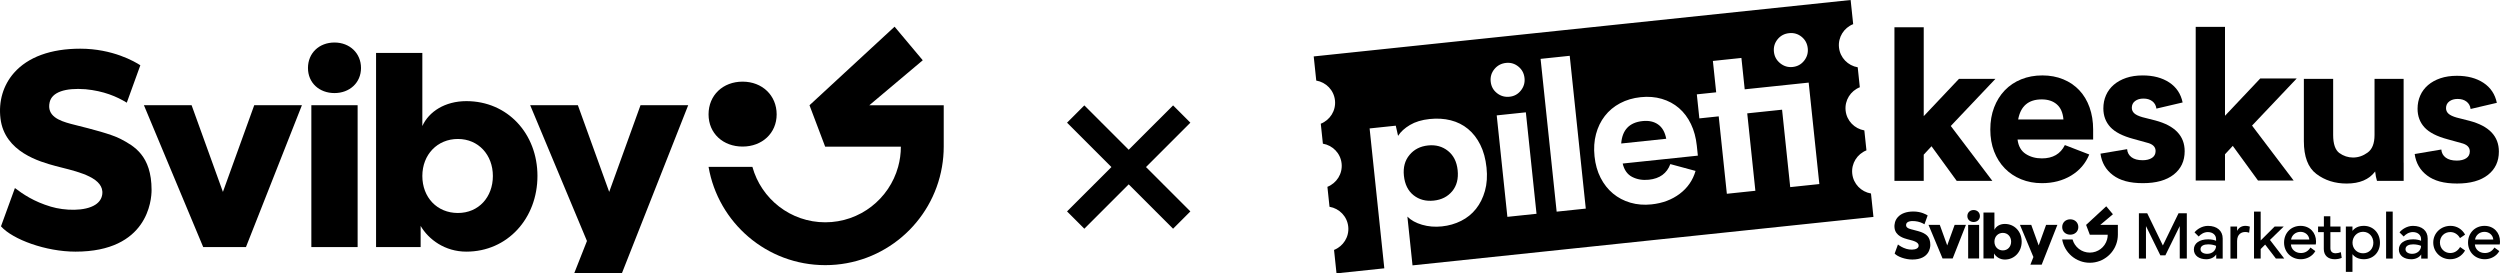 <?xml version="1.0" encoding="UTF-8"?>
<svg id="Layer_1" data-name="Layer 1" xmlns="http://www.w3.org/2000/svg" viewBox="0 0 2533.835 277.05">
  <g>
    <g>
      <g>
        <path d="M2098.275,237.85c4.66,0,8.17-3.19,8.17-7.72s-3.45-7.85-8.17-7.85-8.17,3.26-8.17,7.85,3.51,7.72,8.17,7.72Z"/>
        <path d="M2146.535,227.94h-17.85l12.83-10.79-6.76-8.06-20.42,18.85,3.76,9.95h18.16c0,1.68-.23,3.3-.66,4.84-2.12,7.67-9.14,13.3-17.49,13.3s-15.37-5.63-17.49-13.3h-10.52c2.3,13.39,13.96,23.59,28.01,23.59s25.71-10.19,28.01-23.59c.27-1.57.42-3.19.42-4.84v-9.95Z"/>
      </g>
      <rect x="1994.795" y="227.93" width="11.1" height="34.04"/>
      <path d="M2049.045,244.91c0,10.16-7.18,18.16-17.06,18.16-5.15,0-9.07-2.92-10.97-6.17v5.08h-10.7v-46.58h11.1v17.54c1.56-3.45,5.43-5.98,10.57-5.98,9.88,0,17.05,7.81,17.05,17.96l.01-.01ZM2038.345,244.91c0-5.06-3.47-8.88-8.39-8.88s-8.53,3.75-8.53,8.88,3.54,8.88,8.53,8.88,8.39-3.82,8.39-8.88Z"/>
      <polygon points="2073.775 227.93 2066.265 248.73 2058.745 227.93 2047.305 227.93 2060.925 260.51 2057.855 268.28 2069.305 268.28 2085.215 227.93 2073.775 227.93"/>
      <polygon points="1981.085 227.93 1973.565 248.73 1966.055 227.93 1954.615 227.93 1968.845 261.98 1979.095 261.98 1992.525 227.93 1981.085 227.93"/>
      <path d="M2000.345,225.01c3.63,0,6.36-2.49,6.36-6.02s-2.69-6.12-6.36-6.12-6.36,2.54-6.36,6.12,2.73,6.02,6.36,6.02Z"/>
      <path d="M1949.045,236.04c-2.23-1.18-7.33-2.46-10.38-3.23-.69-.17-1.26-.32-1.66-.42-2.67-.72-5.78-1.83-5.02-5.17.55-2.41,3.7-3.5,8.61-3.12,4.38.43,7.48,1.74,9.9,3.23l3.25-8.98c-1.32-.87-6.63-3.98-14.44-3.98-7.04,0-12.53,2-15.87,5.79-2.6,2.95-3.75,6.84-3.25,10.96.98,8.07,9.52,10.39,13.17,11.38.5.14,1.05.27,1.62.42,4.27,1.08,10.12,2.55,9.63,6.37-.13,1.03-.68,1.88-1.65,2.5-2.5,1.64-7.38,1.47-10.71.47-4.06-1.21-6.66-2.99-8.61-4.46l-3.34,9.18c2.82,3.17,10.78,6.07,17.89,6.07,17.35,0,18.25-12.38,18.25-14.79,0-8.31-4.28-10.58-7.4-12.24l.01.02Z"/>
    </g>
    <g>
      <path d="M1920.075,183.33V27.61h29.69v90.11l35.71-37.79h36.96l-45.26,47.75,42.15,55.64h-36.13l-25.54-35.09-7.89,8.51v26.58h-29.69v.01Z"/>
      <path d="M2121.465,141.43h-76.61c.83,6.64,3.56,11.49,8.2,14.53,4.64,3.05,10.14,4.57,16.51,4.57,11.08,0,18.82-4.5,23.25-13.5l24.71,9.55c-3.74,9.14-9.87,16.26-18.37,21.38-8.52,5.12-18.37,7.68-29.59,7.68-7.62,0-14.64-1.32-21.07-3.94-6.44-2.63-11.98-6.33-16.61-11.11-4.64-4.78-8.24-10.49-10.8-17.13-2.57-6.64-3.84-14.05-3.84-22.21s1.27-15.61,3.84-22.32c2.56-6.71,6.16-12.49,10.8-17.34,4.63-4.84,10.2-8.58,16.71-11.21,6.5-2.63,13.63-3.94,21.38-3.94s14.81,1.32,21.18,3.94c6.37,2.63,11.8,6.33,16.3,11.11s7.96,10.56,10.38,17.34,3.63,14.26,3.63,22.42v10.17l.001.01ZM2091.365,121.08c-.56-6.78-2.77-11.87-6.65-15.26s-9-5.08-15.37-5.08c-13.43,0-21.38,6.78-23.87,20.35h45.89l0-.01Z"/>
      <path d="M2171.485,162.4c4.01,0,7.23-.8,9.66-2.39,2.42-1.59,3.63-3.91,3.63-6.95,0-4.29-2.98-7.13-8.93-8.51l-13.5-3.74c-10.94-2.91-18.76-6.92-23.46-12.04s-7.06-11.42-7.06-18.89c0-4.84.9-9.31,2.7-13.39s4.43-7.61,7.89-10.59c3.46-2.97,7.65-5.29,12.56-6.96,4.91-1.66,10.49-2.49,16.71-2.49,10.8,0,19.79,2.39,26.99,7.16,7.19,4.77,11.69,11.52,13.5,20.24l-26.58,6.23c-.41-3.18-1.8-5.67-4.15-7.47-2.36-1.8-5.33-2.7-8.93-2.7s-6.3.83-8.52,2.49c-2.21,1.66-3.32,3.94-3.32,6.85,0,2.21.83,4.08,2.49,5.6s4.43,2.84,8.31,3.94l13.08,3.32c19.79,5.26,29.69,15.64,29.69,31.14,0,9.97-3.7,17.86-11.11,23.67-7.41,5.81-17.82,8.72-31.24,8.72s-23.12-2.7-30.32-8.1-11.42-12.67-12.66-21.8l26.99-4.57c.28,3.46,1.77,6.2,4.47,8.2,2.7,2.01,6.4,3.01,11.11,3.01l0.0.02Z"/>
      <path d="M2225.425,182.95V27.23h29.69v90.11l35.71-37.79h36.96l-45.26,47.75,42.15,55.64h-36.13l-25.54-35.09-7.89,8.51v26.58h-29.69v.01Z"/>
      <path d="M2489.945,162.77c4.01,0,7.23-.8,9.66-2.39,2.42-1.59,3.63-3.91,3.63-6.95,0-4.29-2.98-7.13-8.93-8.51l-13.5-3.74c-10.94-2.91-18.76-6.92-23.46-12.04s-7.06-11.42-7.06-18.89c0-4.84.9-9.31,2.7-13.39s4.43-7.61,7.89-10.59c3.46-2.97,7.65-5.29,12.56-6.96,4.91-1.66,10.49-2.49,16.71-2.49,10.8,0,19.79,2.39,26.99,7.16,7.19,4.77,11.69,11.52,13.5,20.24l-26.58,6.23c-.41-3.18-1.8-5.67-4.15-7.47-2.36-1.8-5.33-2.7-8.93-2.7s-6.3.83-8.52,2.49c-2.21,1.66-3.32,3.94-3.32,6.85,0,2.21.83,4.08,2.49,5.6s4.43,2.84,8.31,3.94l13.08,3.32c19.79,5.26,29.69,15.64,29.69,31.14,0,9.97-3.7,17.86-11.11,23.67-7.41,5.81-17.82,8.72-31.24,8.72s-23.12-2.7-30.32-8.1-11.42-12.67-12.66-21.8l26.99-4.57c.28,3.46,1.77,6.2,4.47,8.2,2.7,2.01,6.4,3.01,11.11,3.01l0.0.02Z"/>
      <g>
        <path d="M1432.735,197.91c5.63,4.45,12.45,6.25,20.46,5.41,7.87-.83,14.1-4,18.68-9.52,4.58-5.53,6.42-12.66,5.5-21.38-.89-8.45-4.16-14.94-9.79-19.46-5.64-4.52-12.4-6.37-20.26-5.54-7.87.83-14.13,4.04-18.77,9.65-4.65,5.6-6.53,12.63-5.64,21.08.92,8.73,4.2,15.32,9.83,19.77l-.01-.01Z"/>
        <path d="M1680.565,126.16c-4.21-2.97-9.48-4.12-15.81-3.45-13.35,1.4-20.56,8.98-21.62,22.73l45.64-4.8c-1.26-6.68-3.99-11.51-8.21-14.48Z"/>
        <path d="M1896.295,196.12c-9.88-1.68-17.88-9.66-18.98-20.11-1.1-10.46,5.07-19.92,14.39-23.62l-2.13-20.23c-9.88-1.68-17.88-9.65-18.98-20.11s5.07-19.92,14.39-23.62l-2.13-20.23c-9.88-1.68-17.88-9.65-18.98-20.11s5.07-19.92,14.38-23.62l-2.57-24.47-225.8,23.73-318.39,33.46,2.57,24.47c9.88,1.68,17.88,9.65,18.98,20.11s-5.07,19.92-14.39,23.62l2.13,20.23c9.88,1.68,17.88,9.65,18.98,20.11,1.1,10.46-5.07,19.92-14.39,23.62l2.13,20.23c9.88,1.68,17.88,9.65,18.98,20.11,1.1,10.46-5.07,19.92-14.39,23.62l2.5,23.74,48.45-5.09-14.9-141.78,26.51-2.79,2.34,10.32c2.63-4.15,6.64-7.83,12.03-11.03s12.02-5.21,19.88-6.04c7.73-.81,14.9-.38,21.5,1.3,6.59,1.68,12.42,4.59,17.46,8.74,5.05,4.15,9.2,9.5,12.48,16.07,3.27,6.56,5.37,14.27,6.3,23.1.91,8.7.38,16.57-1.6,23.62-1.99,7.05-5.01,13.12-9.08,18.23-4.07,5.11-9.08,9.16-15.05,12.16-5.97,3-12.47,4.87-19.51,5.61-7.05.74-13.73.18-20.07-1.66-6.34-1.85-11.3-4.6-14.9-8.27l5.19,49.42,130.56-13.72,110.8-11.65,4.01-.42,221.8-23.31-2.5-23.74 0-0ZM1801.625,39.85c2.95-3.65,6.84-5.73,11.66-6.24,4.82-.51,9.05.72,12.7,3.68,3.66,2.96,5.73,6.85,6.24,11.66.49,4.68-.74,8.88-3.69,12.6s-6.83,5.83-11.65,6.34c-4.68.49-8.89-.77-12.61-3.79-3.73-3.02-5.84-6.87-6.33-11.54-.51-4.82.72-9.05,3.68-12.71h-0ZM1510.875,82.73c-.51-4.82.75-9.06,3.78-12.72,3.02-3.66,6.95-5.74,11.77-6.25,4.68-.49,8.84.74,12.49,3.7,3.66,2.96,5.73,6.85,6.24,11.66.49,4.68-.73,8.88-3.69,12.6-2.95,3.72-6.77,5.83-11.44,6.32-4.82.51-9.09-.71-12.81-3.66-3.73-2.95-5.84-6.83-6.34-11.65l-0-0ZM1527.785,219.78l-10.81-102.83,29.53-3.1,10.81,102.83-29.53,3.1ZM1577.715,214.53l-16.28-154.87,29.53-3.1,16.28,154.86-29.53,3.1v.01ZM1654.325,179.34c4.93,2.55,10.56,3.48,16.89,2.82,11.02-1.16,18.25-6.44,21.72-15.85l25.57,6.92c-2.76,9.48-8.11,17.21-16.04,23.19s-17.47,9.56-28.63,10.73c-7.57.8-14.69.22-21.37-1.72s-12.57-5.05-17.68-9.31c-5.11-4.27-9.29-9.57-12.53-15.91-3.25-6.34-5.29-13.57-6.14-21.69s-.36-15.65,1.49-22.6c1.84-6.94,4.82-13.06,8.93-18.37,4.1-5.3,9.25-9.6,15.45-12.9,6.19-3.29,13.14-5.35,20.86-6.16,7.71-.81,14.86-.24,21.47,1.71,6.61,1.95,12.4,5.07,17.37,9.34,4.97,4.28,9.02,9.67,12.14,16.16s5.1,13.8,5.95,21.92l1.06,10.12-76.19,8.01c1.52,6.52,4.74,11.06,9.67,13.6l.01-.01ZM1814.445,189.65l-8.25-78.47-35.31,3.71,8.25,78.47-28.91,3.04-8.25-78.47-19.62,2.06-2.56-24.36,19.62-2.06-3.34-31.8,28.91-3.04,3.34,31.8,64.84-6.81,10.81,102.83-29.53,3.1h0Z"/>
      </g>
      <path d="M2436.185,165.2c0-.3-.03-.68-.03-.97v-84.3h-29.48v56.89c0,8.58-2.36,14.53-7.06,17.86-4.57,3.32-9.49,4.98-14.74,4.98-4.98,0-9.62-1.52-13.91-4.57-4.16-3.18-6.23-9.27-6.23-18.27v-56.89h-29.69v63.12c0,15.78,4.22,26.86,12.66,33.22,8.58,6.51,18.82,9.76,30.73,9.76,13.15,0,22.77-4.08,28.86-12.25.42,3.88,1.04,7.06,1.87,9.55h27.03v-18.13l-.01 0Z"/>
    </g>
    <g>
      <path d="M2167.845,216.13h8.42l15.86,32.67,15.9-32.67h8.39v45.93h-7.17v-32.91l-14.58,29.67h-5.07l-14.58-29.67v32.91h-7.17v-45.93h0Z"/>
      <path d="M2237.875,242.55c3.89,0,6.7.81,8.19,1.52v-1.76c0-4.06-3.28-7.1-8.32-7.1-4.03,0-7.37,2.3-9.3,4.5l-4.23-4.19c2.5-3.18,7.71-6.59,13.63-6.59,9.13,0,14.92,4.94,14.92,12.82v20.33h-6.56v-4.19c-2,3.04-5.75,4.87-10.11,4.87-7.04,0-12.55-3.55-12.55-9.91s5.82-10.28,14.34-10.28l-.01-.02ZM2237.065,257.26c5.28,0,9-3.62,9-8.05-1.39-.71-4.5-1.56-8.02-1.56-4.23,0-7.75,1.42-7.75,4.94,0,2.94,2.94,4.67,6.76,4.67l.01-0Z"/>
      <path d="M2260.635,262.06v-32.47h6.73v4.43c1.83-3.55,4.9-5.11,8.46-5.11,2.54,0,4.46.81,4.46.81l-.71,6.16c-.37-.14-1.83-.74-3.96-.74-3.59,0-8.25,1.89-8.25,9.24v17.69h-6.73v-.01Z"/>
      <path d="M2291.275,214.44v29.26l14.17-14.11h9.2l-13.97,13.6,14.51,18.87h-8.49l-10.89-14.17-4.53,4.53v9.64h-6.76v-47.62h6.76v-0Z"/>
      <path d="M2331.745,228.92c9.47,0,15.63,7.04,15.63,15.73,0,1.01-.07,2.06-.27,3.11h-25.2c.3,4.87,4.46,8.69,10.08,8.69,4.06,0,7.31-1.73,9.74-5.55l4.94,3.59c-3.01,5.41-8.93,8.25-14.68,8.25-9.81,0-17.01-7.24-17.01-16.88s6.93-16.95,16.78-16.95l-.01.01ZM2340.575,242.76c-.41-4.57-4.23-7.78-8.9-7.78-4.97,0-8.76,3.21-9.61,7.78h18.51Z"/>
      <path d="M2349.445,235.28v-5.68h5.89v-10.42h6.53v10.42h10.32v5.68h-10.25v16.24c0,3.45,2,5.18,5.31,5.18,1.56,0,3.69-.44,5.28-1.12l.88,5.75c-1.62.84-4.5,1.42-7.1,1.42-6.8,0-11.06-3.82-11.06-10.42v-17.05h-5.8Z"/>
      <path d="M2377.605,229.59h6.7v4.43c2.4-3.08,6.05-5.11,11.57-5.11,9.23,0,16.3,7.1,16.3,17.08s-7.07,16.74-16.3,16.74c-5.51,0-9.17-2.03-11.57-5.11v17.96h-6.7v-46,.01ZM2395.055,256.72c6.26,0,10.42-4.74,10.42-10.72s-4.16-11.06-10.42-11.06-10.72,5.07-10.72,11.06,4.5,10.72,10.72,10.72Z"/>
      <path d="M2425.095,262.06h-6.7v-47.62h6.7v47.62Z"/>
      <path d="M2445.645,242.55c3.89,0,6.7.81,8.19,1.52v-1.76c0-4.06-3.28-7.1-8.32-7.1-4.03,0-7.37,2.3-9.3,4.5l-4.23-4.19c2.5-3.18,7.71-6.59,13.63-6.59,9.13,0,14.92,4.94,14.92,12.82v20.33h-6.56v-4.19c-2,3.04-5.75,4.87-10.11,4.87-7.04,0-12.55-3.55-12.55-9.91s5.82-10.28,14.34-10.28l-.01-.02ZM2444.835,257.26c5.28,0,9-3.62,9-8.05-1.39-.71-4.5-1.56-8.02-1.56-4.23,0-7.75,1.42-7.75,4.94,0,2.94,2.94,4.67,6.76,4.67l.01-0Z"/>
      <path d="M2466.185,245.79c0-9.5,7.68-16.88,17.49-16.88,6.39,0,11.74,3.35,14.78,8.89l-5.18,3.52c-2.03-3.75-5.68-6.12-9.74-6.12-6.26,0-10.59,4.63-10.59,10.59s4.43,10.66,10.45,10.66c4.23,0,7.75-2.23,9.98-6.09l5.04,3.55c-2.98,5.35-8.46,8.83-15.02,8.83-9.84,0-17.22-7.48-17.22-16.95l.01 0Z"/>
      <path d="M2518.205,228.92c9.47,0,15.63,7.04,15.63,15.73,0,1.01-.07,2.06-.27,3.11h-25.2c.3,4.87,4.46,8.69,10.08,8.69,4.06,0,7.31-1.73,9.74-5.55l4.94,3.59c-3.01,5.41-8.93,8.25-14.68,8.25-9.81,0-17.01-7.24-17.01-16.88s6.93-16.95,16.78-16.95l-.01.01ZM2527.035,242.76c-.41-4.57-4.23-7.78-8.9-7.78-4.97,0-8.76,3.21-9.61,7.78h18.51Z"/>
    </g>
  </g>
  <g>
    <g>
      <path d="M752.655,148.55c19.68,0,34.51-13.48,34.51-32.63s-14.56-33.17-34.51-33.17-34.51,13.75-34.51,33.17,14.83,32.63,34.51,32.63Z"/>
      <path d="M956.475,106.68h-75.4l54.17-45.59-28.56-34.04-86.23,79.62,15.89,42.01h76.71c0,7.08-.98,13.93-2.78,20.43-8.95,32.4-38.61,56.2-73.85,56.2s-64.91-23.8-73.85-56.2h-44.43c9.71,56.56,58.95,99.62,118.29,99.62s108.58-43.05,118.29-99.62c1.14-6.64,1.77-13.46,1.77-20.43v-42.01l-.02.01Z"/>
    </g>
    <rect x="315.565" y="106.64" width="46.9" height="143.78"/>
    <path d="M544.725,178.36c0,42.9-30.31,76.69-72.06,76.69-21.73,0-38.32-12.35-46.33-26.07v21.45h-45.18V53.68h46.9v74.07c6.58-14.58,22.92-25.25,44.65-25.25,41.75,0,72.02,32.97,72.02,75.86l-0-0ZM499.545,178.36c0-21.39-14.65-37.51-35.45-37.51s-36.04,15.82-36.04,37.51,14.94,37.51,36.04,37.51,35.45-16.12,35.45-37.51Z"/>
    <polygon points="649.185 106.64 617.445 194.5 585.695 106.64 537.365 106.64 594.895 244.25 581.945 277.05 630.275 277.05 697.515 106.64 649.185 106.64"/>
    <polygon points="257.675 106.64 225.935 194.5 194.195 106.64 145.865 106.64 205.965 250.44 249.275 250.44 306.005 106.64 257.675 106.64"/>
    <path d="M339.015,94.33c15.33,0,26.88-10.5,26.88-25.41s-11.34-25.83-26.88-25.83-26.88,10.71-26.88,25.83,11.55,25.41,26.88,25.41h0Z"/>
    <path d="M122.365,140.89c-9.4-4.98-30.95-10.4-43.83-13.63-2.91-.73-5.34-1.34-7-1.79-11.29-3.06-24.4-7.75-21.21-21.84,2.31-10.2,15.63-14.78,36.37-13.19,18.48,1.8,31.59,7.36,41.81,13.64l13.74-37.92c-5.59-3.66-28-16.81-60.97-16.81-29.74,0-52.93,8.46-67.05,24.47C3.245,86.26-1.635,102.7.485,120.12c4.14,34.09,40.22,43.88,55.63,48.07,2.1.57,4.42,1.15,6.86,1.77,18.03,4.54,42.72,10.76,40.68,26.91-.55,4.36-2.89,7.92-6.95,10.58-10.56,6.91-31.18,6.19-45.22,2-17.17-5.12-28.14-12.62-36.37-18.85L.995,229.39c11.92,13.37,45.55,25.66,75.55,25.66,73.28,0,77.08-52.29,77.08-62.48,0-35.12-18.07-44.69-31.26-51.68Z"/>
  </g>
  <polygon points="1206.475 124.35 1188.955 106.82 1143.975 151.79 1099.005 106.82 1081.475 124.35 1126.455 169.32 1081.475 214.29 1099.005 231.82 1143.975 186.85 1188.955 231.82 1206.475 214.29 1161.505 169.32 1206.475 124.35"/>
</svg>